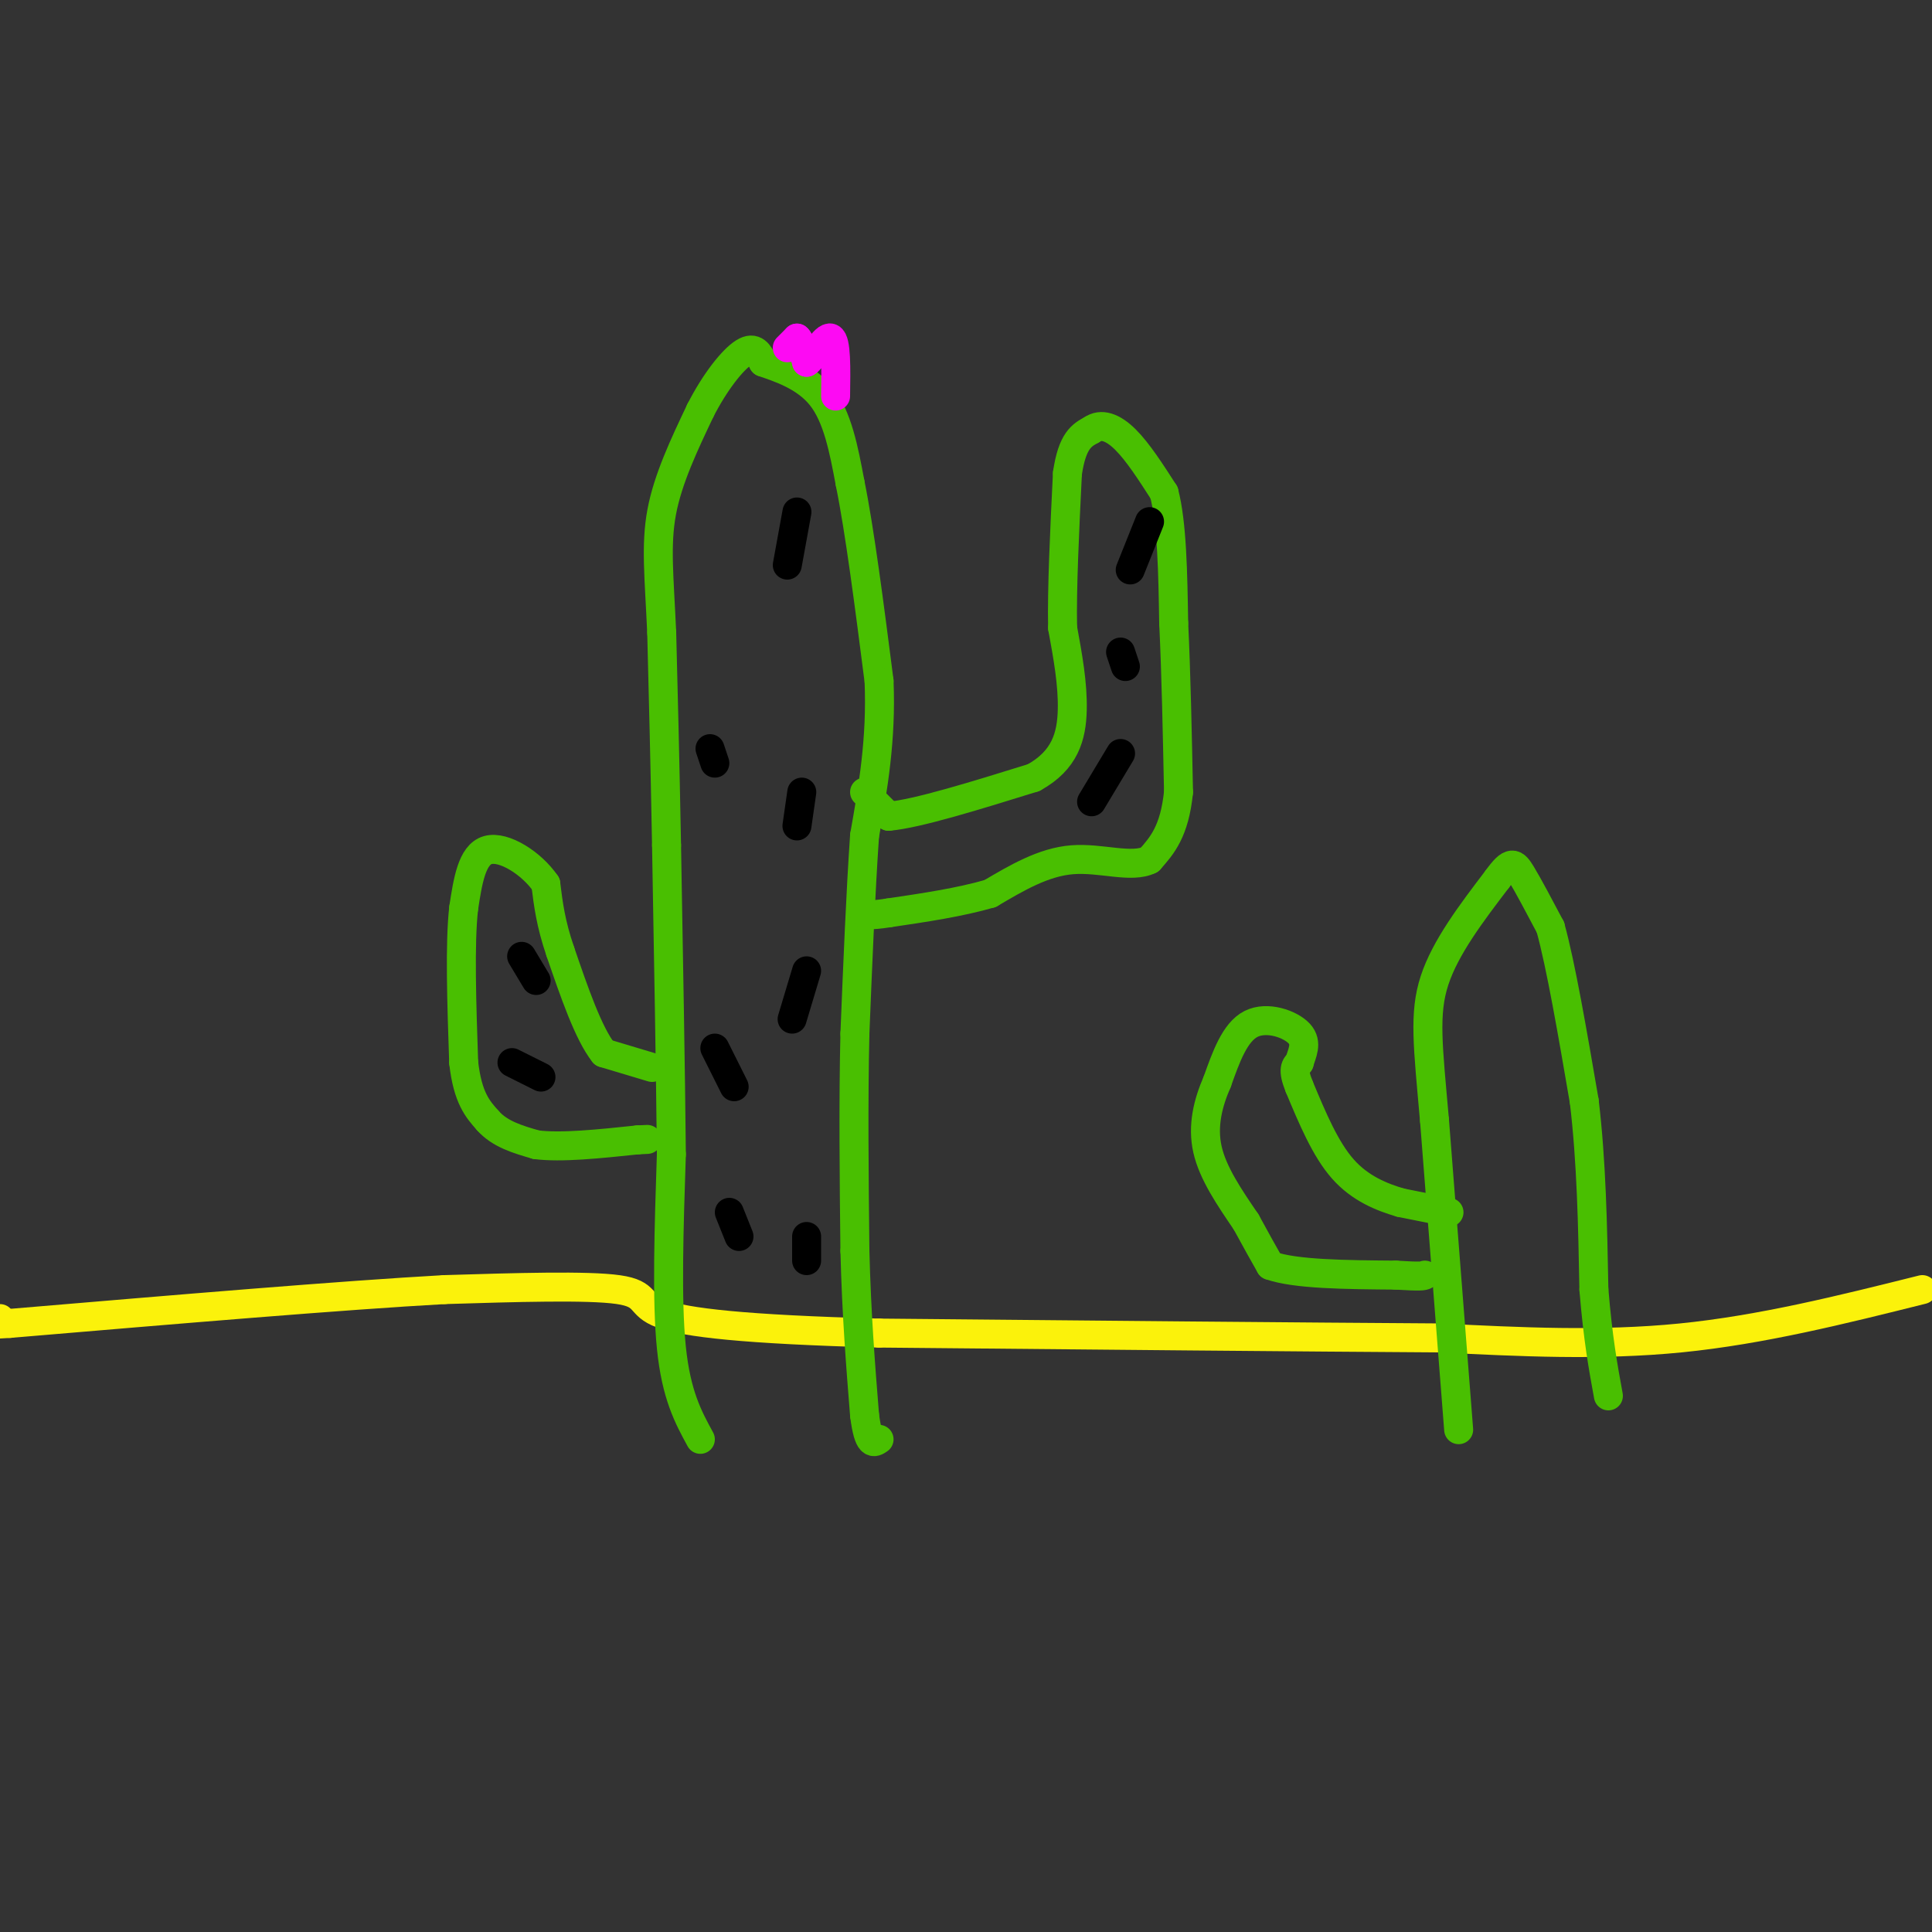 <svg viewBox='0 0 400 400' version='1.1' xmlns='http://www.w3.org/2000/svg' xmlns:xlink='http://www.w3.org/1999/xlink'><rect x="0" y="0" width="400" height="400" fill="#333333" stroke="none"/><g fill='none' stroke='rgb(251,242,11)' stroke-width='6' stroke-linecap='round' stroke-linejoin='round'><path d='M398,267c-16.667,4.167 -33.333,8.333 -50,10c-16.667,1.667 -33.333,0.833 -50,0'/><path d='M298,277c-27.667,-0.167 -71.833,-0.583 -116,-1'/><path d='M182,276c-28.024,-0.762 -40.083,-2.167 -45,-4c-4.917,-1.833 -2.690,-4.095 -9,-5c-6.310,-0.905 -21.155,-0.452 -36,0'/><path d='M92,267c-21.000,1.167 -55.500,4.083 -90,7'/><path d='M2,274c-15.333,1.000 -8.667,0.000 -2,-1'/></g>
<g fill='none' stroke='rgb(73,191,1)' stroke-width='6' stroke-linecap='round' stroke-linejoin='round'><path d='M145,298c-2.500,-4.583 -5.000,-9.167 -6,-19c-1.000,-9.833 -0.500,-24.917 0,-40'/><path d='M139,239c-0.167,-17.333 -0.583,-40.667 -1,-64'/><path d='M138,175c-0.333,-18.000 -0.667,-31.000 -1,-44'/><path d='M137,131c-0.511,-11.467 -1.289,-18.133 0,-25c1.289,-6.867 4.644,-13.933 8,-21'/><path d='M145,85c3.067,-6.022 6.733,-10.578 9,-12c2.267,-1.422 3.133,0.289 4,2'/><path d='M158,75c3.022,1.067 8.578,2.733 12,7c3.422,4.267 4.711,11.133 6,18'/><path d='M176,100c2.000,9.833 4.000,25.417 6,41'/><path d='M182,141c0.500,12.167 -1.250,22.083 -3,32'/><path d='M179,173c-0.833,12.167 -1.417,26.583 -2,41'/><path d='M177,214c-0.333,14.333 -0.167,29.667 0,45'/><path d='M177,259c0.333,13.167 1.167,23.583 2,34'/><path d='M179,293c0.833,6.500 1.917,5.750 3,5'/><path d='M179,164c0.000,0.000 5.000,5.000 5,5'/><path d='M184,169c5.833,-0.500 17.917,-4.250 30,-8'/><path d='M214,161c6.533,-3.600 7.867,-8.600 8,-14c0.133,-5.400 -0.933,-11.200 -2,-17'/><path d='M220,130c-0.167,-8.167 0.417,-20.083 1,-32'/><path d='M221,98c1.000,-6.833 3.000,-7.917 5,-9'/><path d='M226,89c1.978,-1.444 4.422,-0.556 7,2c2.578,2.556 5.289,6.778 8,11'/><path d='M241,102c1.667,6.333 1.833,16.667 2,27'/><path d='M243,129c0.500,10.333 0.750,22.667 1,35'/><path d='M244,164c-0.833,8.167 -3.417,11.083 -6,14'/><path d='M238,178c-3.733,1.867 -10.067,-0.467 -16,0c-5.933,0.467 -11.467,3.733 -17,7'/><path d='M205,185c-6.333,1.833 -13.667,2.917 -21,4'/><path d='M184,189c-4.333,0.667 -4.667,0.333 -5,0'/><path d='M135,221c0.000,0.000 -10.000,-3.000 -10,-3'/><path d='M125,218c-3.167,-4.000 -6.083,-12.500 -9,-21'/><path d='M116,197c-2.000,-5.833 -2.500,-9.917 -3,-14'/><path d='M113,183c-2.911,-4.267 -8.689,-7.933 -12,-7c-3.311,0.933 -4.156,6.467 -5,12'/><path d='M96,188c-0.833,7.333 -0.417,19.667 0,32'/><path d='M96,220c0.833,7.333 2.917,9.667 5,12'/><path d='M101,232c2.500,2.833 6.250,3.917 10,5'/><path d='M111,237c5.167,0.667 13.083,-0.167 21,-1'/><path d='M132,236c3.500,-0.167 1.750,-0.083 0,0'/></g>
<g fill='none' stroke='rgb(0,0,0)' stroke-width='6' stroke-linecap='round' stroke-linejoin='round'><path d='M165,106c0.000,0.000 -2.000,11.000 -2,11'/><path d='M148,158c0.000,0.000 -1.000,-3.000 -1,-3'/><path d='M165,171c0.000,0.000 1.000,-7.000 1,-7'/><path d='M152,225c0.000,0.000 -4.000,-8.000 -4,-8'/><path d='M164,211c0.000,0.000 3.000,-10.000 3,-10'/><path d='M167,261c0.000,0.000 0.000,-5.000 0,-5'/><path d='M151,251c0.000,0.000 2.000,5.000 2,5'/><path d='M108,198c0.000,0.000 3.000,5.000 3,5'/><path d='M106,220c0.000,0.000 6.000,3.000 6,3'/><path d='M238,108c0.000,0.000 -4.000,10.000 -4,10'/><path d='M232,135c0.000,0.000 1.000,3.000 1,3'/><path d='M232,156c0.000,0.000 -6.000,10.000 -6,10'/></g>
<g fill='none' stroke='rgb(73,191,1)' stroke-width='6' stroke-linecap='round' stroke-linejoin='round'><path d='M302,296c0.000,0.000 -5.000,-64.000 -5,-64'/><path d='M297,232c-1.356,-15.467 -2.244,-22.133 0,-29c2.244,-6.867 7.622,-13.933 13,-21'/><path d='M310,182c2.867,-3.978 3.533,-3.422 5,-1c1.467,2.422 3.733,6.711 6,11'/><path d='M321,192c2.167,7.833 4.583,21.917 7,36'/><path d='M328,228c1.500,12.500 1.750,25.750 2,39'/><path d='M330,267c0.833,10.167 1.917,16.083 3,22'/><path d='M300,251c0.000,0.000 -10.000,-2.000 -10,-2'/><path d='M290,249c-3.822,-1.111 -8.378,-2.889 -12,-7c-3.622,-4.111 -6.311,-10.556 -9,-17'/><path d='M269,225c-1.500,-3.667 -0.750,-4.333 0,-5'/><path d='M269,220c0.512,-1.869 1.792,-4.042 0,-6c-1.792,-1.958 -6.655,-3.702 -10,-2c-3.345,1.702 -5.173,6.851 -7,12'/><path d='M252,224c-1.889,4.311 -3.111,9.089 -2,14c1.111,4.911 4.556,9.956 8,15'/><path d='M258,253c2.167,4.000 3.583,6.500 5,9'/><path d='M263,262c5.167,1.833 15.583,1.917 26,2'/><path d='M289,264c5.333,0.333 5.667,0.167 6,0'/></g>
<g fill='none' stroke='rgb(253,10,243)' stroke-width='6' stroke-linecap='round' stroke-linejoin='round'><path d='M163,72c0.000,0.000 2.000,-2.000 2,-2'/><path d='M165,70c0.667,0.500 1.333,2.750 2,5'/><path d='M167,75c1.378,-0.867 3.822,-5.533 5,-5c1.178,0.533 1.089,6.267 1,12'/></g>
</svg>
